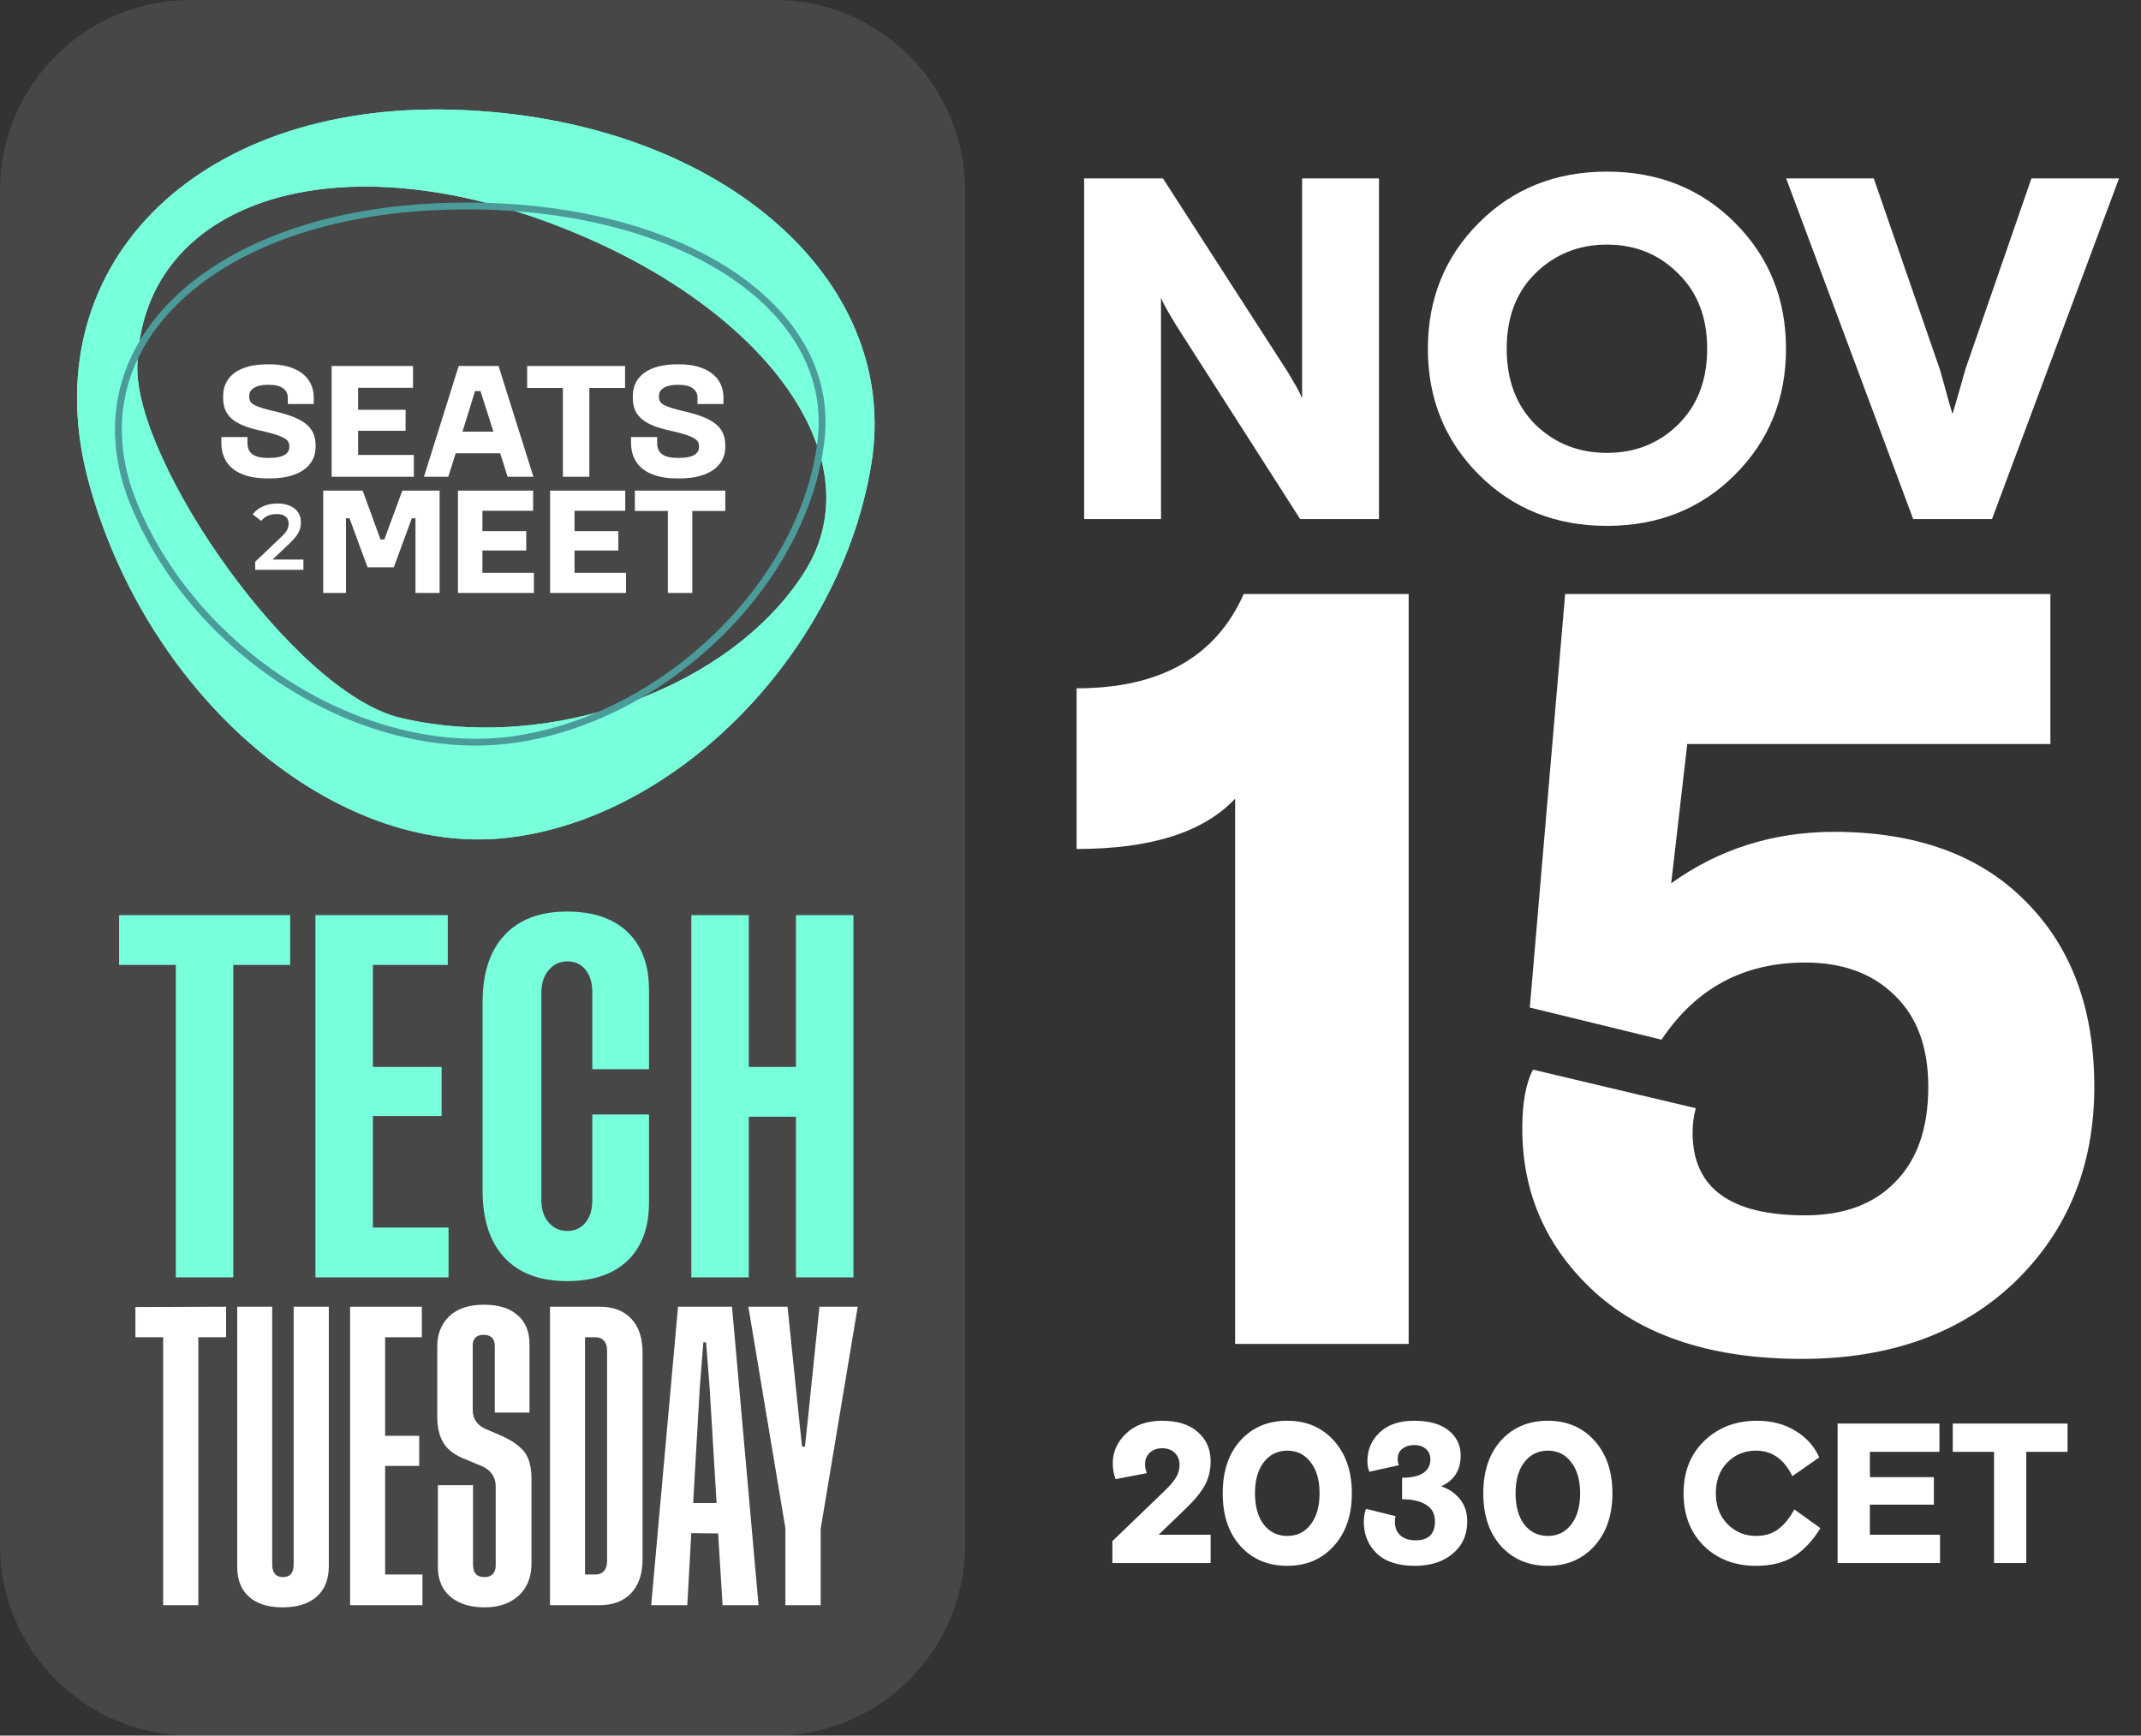 <svg width="528" height="428" viewBox="0 0 528 428" fill="none" xmlns="http://www.w3.org/2000/svg">
<rect x="0" y="0" width="528" height="428" fill="#333333" stroke="none"/>
<path d="M0 47C0 21.043 21.043 0 47 0H191C216.957 0 238 21.043 238 47V381C238 406.957 216.957 428 191 428H47C21.043 428 0 406.957 0 381V47Z" fill="white" fill-opacity="0.1"/>
<path d="M267.359 128V44.001H286.799L317.518 91.641C317.678 91.881 318.198 92.761 319.078 94.281C319.958 95.721 320.638 97.04 321.118 98.24V44.001H340.078V128H320.638L289.919 80.001C289.759 79.761 289.239 78.881 288.359 77.361C287.319 75.601 286.639 74.281 286.319 73.401V128H267.359Z" fill="white"/>
<path d="M427.852 54.921C436.252 63.321 440.452 73.681 440.452 86.001C440.452 98.32 436.252 108.68 427.852 117.08C419.453 125.48 408.933 129.68 396.293 129.68C383.653 129.68 373.133 125.48 364.734 117.08C356.334 108.68 352.134 98.32 352.134 86.001C352.134 73.681 356.334 63.321 364.734 54.921C373.133 46.521 383.653 42.322 396.293 42.322C408.933 42.322 419.453 46.521 427.852 54.921ZM378.653 104.72C383.453 109.36 389.333 111.68 396.293 111.68C403.253 111.68 409.093 109.36 413.813 104.72C418.613 100 421.013 93.761 421.013 86.001C421.013 78.241 418.613 72.041 413.813 67.401C409.093 62.681 403.253 60.321 396.293 60.321C389.333 60.321 383.453 62.681 378.653 67.401C373.933 72.041 371.573 78.241 371.573 86.001C371.573 93.761 373.933 100 378.653 104.72Z" fill="white"/>
<path d="M471.819 128L440.499 44.001H462.099L478.418 91.161L479.498 95.001C480.458 98.6 481.138 100.96 481.538 102.08L483.578 95.001L484.658 91.161L500.978 44.001H522.578L491.258 128H471.819Z" fill="white"/>
<path d="M265.504 209.363V169.738C286.109 169.738 299.845 161.99 306.714 146.492H347.395V331.408H304.6V196.947C296.851 205.225 283.819 209.363 265.504 209.363Z" fill="white"/>
<path d="M377.269 248.46L385.986 146.492H505.653V183.475H416.101L412.138 217.817C423.938 209.363 437.322 205.137 452.292 205.137C472.544 205.137 488.306 210.86 499.577 222.307C510.848 233.578 516.484 248.812 516.484 268.008C516.484 287.556 509.88 303.67 496.671 316.35C483.463 328.854 466.028 335.106 444.367 335.106C422.529 335.106 405.534 329.647 393.383 318.728C381.407 307.809 375.419 294.337 375.419 278.311C375.419 271.971 376.3 267.128 378.061 263.781L418.214 273.291C417.686 275.053 417.422 277.078 417.422 279.367C417.422 292.928 426.668 299.708 445.159 299.708C454.669 299.708 462.066 296.978 467.349 291.519C472.809 286.059 475.538 278.222 475.538 268.008C475.538 258.322 472.809 250.837 467.349 245.554C461.89 240.095 454.493 237.365 445.159 237.365C430.014 237.365 418.214 243.705 409.761 256.385L377.269 248.46Z" fill="white"/>
<path d="M274.328 380.043L287.351 367.511C288.694 366.2 289.612 365.103 290.103 364.218C290.627 363.301 290.889 362.302 290.889 361.22C290.889 360.008 290.496 359.025 289.71 358.272C288.956 357.518 287.908 357.141 286.565 357.141C285.385 357.141 284.386 357.502 283.567 358.223C282.78 358.943 282.387 359.91 282.387 361.122C282.387 361.81 282.535 362.531 282.83 363.284L275.114 364.759C274.655 363.547 274.426 362.252 274.426 360.876C274.426 358.026 275.523 355.569 277.719 353.505C279.914 351.408 282.862 350.359 286.565 350.359C290.332 350.359 293.265 351.277 295.362 353.111C297.491 354.946 298.556 357.354 298.556 360.336C298.556 362.498 298.097 364.448 297.18 366.184C296.263 367.888 294.739 369.772 292.609 371.836L285.729 378.47H298.556V385.449H274.328V380.043Z" fill="white"/>
<path d="M328.96 355.274C331.909 358.55 333.383 362.875 333.383 368.248C333.383 373.621 331.909 377.946 328.96 381.222C326.012 384.499 322.178 386.137 317.46 386.137C312.71 386.137 308.86 384.515 305.911 381.272C302.995 378.028 301.537 373.687 301.537 368.248C301.537 362.809 302.995 358.468 305.911 355.225C308.86 351.981 312.71 350.359 317.46 350.359C322.178 350.359 326.012 351.998 328.96 355.274ZM311.661 375.964C313.136 377.831 315.069 378.765 317.46 378.765C319.852 378.765 321.769 377.831 323.21 375.964C324.685 374.064 325.422 371.492 325.422 368.248C325.422 365.005 324.685 362.449 323.21 360.582C321.769 358.681 319.852 357.731 317.46 357.731C315.069 357.731 313.136 358.681 311.661 360.582C310.22 362.449 309.499 365.005 309.499 368.248C309.499 371.492 310.22 374.064 311.661 375.964Z" fill="white"/>
<path d="M336.878 372.081L344.2 373.9C344.069 374.195 344.004 374.67 344.004 375.325C344.004 376.734 344.462 377.848 345.38 378.667C346.297 379.453 347.542 379.846 349.115 379.846C352.293 379.846 353.882 378.29 353.882 375.178C353.882 373.343 353.161 371.983 351.719 371.099C350.311 370.181 348.328 369.722 345.773 369.722V364.415C348.034 364.415 349.754 364.038 350.933 363.284C352.145 362.498 352.751 361.368 352.751 359.893C352.751 358.812 352.391 357.96 351.67 357.338C350.982 356.683 349.983 356.355 348.672 356.355C347.591 356.355 346.657 356.65 345.871 357.24C345.085 357.829 344.692 358.665 344.692 359.746C344.692 360.336 344.79 360.86 344.987 361.319L337.713 362.94C337.385 362.252 337.222 361.351 337.222 360.237C337.222 357.518 338.221 355.192 340.219 353.259C342.251 351.326 345.085 350.359 348.722 350.359C352.457 350.359 355.307 351.162 357.273 352.767C359.239 354.373 360.222 356.421 360.222 358.911C360.222 362.547 358.616 365.086 355.405 366.528C357.306 367.151 358.845 368.199 360.025 369.673C361.237 371.148 361.843 372.982 361.843 375.178C361.843 378.487 360.647 381.141 358.256 383.139C355.897 385.138 352.784 386.137 348.918 386.137C344.79 386.137 341.661 385.121 339.531 383.09C337.402 381.026 336.337 378.421 336.337 375.276C336.337 374.129 336.517 373.064 336.878 372.081Z" fill="white"/>
<path d="M393.223 355.274C396.172 358.55 397.646 362.875 397.646 368.248C397.646 373.621 396.172 377.946 393.223 381.222C390.274 384.499 386.441 386.137 381.723 386.137C376.973 386.137 373.123 384.515 370.174 381.272C367.258 378.028 365.8 373.687 365.8 368.248C365.8 362.809 367.258 358.468 370.174 355.225C373.123 351.981 376.973 350.359 381.723 350.359C386.441 350.359 390.274 351.998 393.223 355.274ZM375.924 375.964C377.398 377.831 379.332 378.765 381.723 378.765C384.115 378.765 386.032 377.831 387.473 375.964C388.948 374.064 389.685 371.492 389.685 368.248C389.685 365.005 388.948 362.449 387.473 360.582C386.032 358.681 384.115 357.731 381.723 357.731C379.332 357.731 377.398 358.681 375.924 360.582C374.483 362.449 373.762 365.005 373.762 368.248C373.762 371.492 374.483 374.064 375.924 375.964Z" fill="white"/>
<path d="M442.511 372.229L448.949 376.849C446.95 380.059 444.706 382.418 442.216 383.925C439.759 385.4 436.712 386.137 433.075 386.137C427.833 386.137 423.541 384.499 420.199 381.222C416.857 377.913 415.186 373.589 415.186 368.248C415.186 362.94 416.89 358.632 420.298 355.323C423.738 352.014 428.062 350.359 433.272 350.359C436.941 350.359 440.119 351.195 442.806 352.866C445.493 354.504 447.442 356.683 448.654 359.402L442.02 364.022C439.988 359.828 436.99 357.731 433.026 357.731C430.274 357.731 427.931 358.698 425.998 360.631C424.098 362.564 423.148 365.103 423.148 368.248C423.148 371.328 424.098 373.851 425.998 375.816C427.931 377.782 430.29 378.765 433.075 378.765C435.205 378.765 437.007 378.225 438.481 377.143C439.956 376.062 441.299 374.424 442.511 372.229Z" fill="white"/>
<path d="M453.177 385.449V351.047H478.29V358.026H461.138V364.267H476.914V371.049H461.138V378.47H478.437V385.449H453.177Z" fill="white"/>
<path d="M481.578 358.026V351.047H509.885V358.026H499.712V385.449H491.751V358.026H481.578Z" fill="white"/>
<path d="M29.369 225.674H71.563V237.953H57.529V315H43.357V237.953H29.369V225.674Z" fill="#78FFDB"/>
<path d="M91.967 275.207V302.721H110.617V315H77.795V225.674H110.433V237.953H91.967V263.112H108.909V275.207H91.967Z" fill="#78FFDB"/>
<path d="M146.071 274.838H160.058V296.488C160.058 302.674 158.304 307.46 154.796 310.845C151.287 314.231 146.302 315.923 139.839 315.923C133.16 315.923 128.021 314 124.42 310.153C120.819 306.275 119.019 300.797 119.019 293.719V247.001C119.019 239.953 120.819 234.491 124.42 230.613C128.021 226.735 133.16 224.796 139.839 224.796C146.302 224.796 151.287 226.489 154.796 229.874C158.304 233.229 160.058 237.999 160.058 244.185V263.666H146.071V244.739C146.071 242.4 145.517 240.538 144.409 239.153C143.301 237.768 141.808 237.076 139.931 237.076C138.054 237.076 136.515 237.799 135.315 239.246C134.114 240.661 133.514 242.492 133.514 244.739V295.981C133.514 298.258 134.114 300.089 135.315 301.474C136.515 302.859 138.054 303.551 139.931 303.551C141.808 303.551 143.301 302.859 144.409 301.474C145.517 300.089 146.071 298.258 146.071 295.981V274.838Z" fill="#78FFDB"/>
<path d="M196.297 263.112V225.674H210.469V315H196.297V275.392H184.664V315H170.491V225.674H184.664V263.112H196.297Z" fill="#78FFDB"/>
<path d="M33.393 322.315L55.759 322.239V329.771H48.912V395.842H40.24V329.771H33.393V322.315Z" fill="white"/>
<path d="M72.419 322.239H81.092V386.181C81.092 389.477 80.091 392 78.087 393.75C76.109 395.5 73.307 396.375 69.681 396.375C66.131 396.375 63.379 395.512 61.427 393.788C59.474 392.064 58.498 389.579 58.498 386.333V322.239H67.132V385.8C67.132 387.88 68.02 388.919 69.795 388.919C71.545 388.919 72.419 387.88 72.419 385.8V322.239Z" fill="white"/>
<path d="M94.976 361.494V388.273H104.181V395.842H86.341V322.239H104.029V329.771H94.976V354.077H103.382V361.494H94.976Z" fill="white"/>
<path d="M130.579 331.406V348.333H122.021V331.977C122.021 330.1 121.083 329.162 119.206 329.162C118.395 329.162 117.748 329.39 117.266 329.847C116.81 330.303 116.581 330.899 116.581 331.634V347.686C116.581 349.715 117.507 351.224 119.358 352.213L123.504 354.001C126.065 355.116 127.98 356.435 129.248 357.956C130.465 359.478 131.074 361.722 131.074 364.689V385.496C131.074 388.869 130.034 391.518 127.955 393.446C125.85 395.398 123.048 396.375 119.548 396.375C115.973 396.375 113.145 395.5 111.066 393.75C109.012 391.975 107.985 389.528 107.985 386.409V366.249H116.657V385.876C116.657 387.905 117.596 388.919 119.472 388.919C120.36 388.919 121.044 388.666 121.526 388.158C122.008 387.651 122.249 386.967 122.249 386.104V366.553C122.249 364.321 121.184 362.686 119.054 361.646L114.946 359.934C112.435 358.996 110.622 357.703 109.506 356.055C108.391 354.381 107.833 352.111 107.833 349.246V331.977C107.833 328.959 108.822 326.499 110.8 324.597C112.778 322.696 115.63 321.745 119.358 321.745C122.959 321.745 125.723 322.607 127.65 324.331C129.603 326.03 130.579 328.388 130.579 331.406Z" fill="white"/>
<path d="M135.638 322.239H147.848C151.196 322.239 153.795 323.215 155.646 325.168C157.523 327.121 158.461 329.91 158.461 333.536V384.545C158.461 388.146 157.51 390.935 155.608 392.913C153.732 394.866 151.145 395.842 147.848 395.842H135.638V322.239ZM149.712 385.077V332.966C149.712 331.977 149.459 331.203 148.951 330.645C148.444 330.062 147.772 329.771 146.935 329.771H144.273V388.273H146.935C147.772 388.273 148.444 387.994 148.951 387.436C149.459 386.853 149.712 386.066 149.712 385.077Z" fill="white"/>
<path d="M187.065 395.842H178.203L177.099 378.155L170.481 378.078L169.492 395.842H160.591L167.21 322.239H180.523L187.065 395.842ZM172.573 342.247L170.937 370.661H176.719L175.007 342.247L174.132 331.026H173.448L172.573 342.247Z" fill="white"/>
<path d="M197.792 356.739H198.515L199.504 347.382L202.09 322.239H211.524L202.395 376.975V395.842H193.684V376.823L184.555 322.239H194.216L196.803 347.382L197.792 356.739Z" fill="white"/>
<path d="M198.402 141.059C180.303 169.676 135.698 185.78 98.778 177.029C72.367 170.766 33.209 113.943 33.859 90.171C34.93 50.955 79.534 34.855 133.487 54.202C187.434 73.551 216.498 112.438 198.402 141.059ZM112.013 27.063C47.694 25.119 7.388 66.422 21.989 119.308C36.588 172.196 82.648 211.287 124.871 206.619C167.092 201.954 207.394 160.654 214.892 114.38C222.391 68.103 176.327 29.008 112.013 27.063Z" fill="#78FFDB"/>
<path fill-rule="evenodd" clip-rule="evenodd" d="M43.375 74.939C56.656 61.749 78.969 52.871 107.214 51.529L107.189 50.99L107.214 51.529C135.47 50.184 160.19 55.94 177.322 66.29C194.45 76.638 203.932 91.527 201.946 108.497C199.942 125.597 190.711 142.345 177.372 155.589C164.035 168.832 146.624 178.538 128.314 181.584C91.727 187.675 49.286 162.076 33.616 124.346L33.136 124.545L33.616 124.346C25.824 105.588 30.12 88.102 43.375 74.939ZM42.615 74.173C29.061 87.634 24.653 105.582 32.62 124.759C48.455 162.888 91.343 188.833 128.491 182.648C147.05 179.561 164.658 169.734 178.133 156.355C191.606 142.977 200.979 126.014 203.018 108.623L203.018 108.623C205.069 91.1 195.24 75.855 177.879 65.367C160.522 54.88 135.577 49.098 107.163 50.451C78.744 51.802 56.143 60.739 42.615 74.173Z" fill="#B6A0F2"/>
<path d="M198.402 141.059C180.303 169.676 135.698 185.78 98.778 177.029C72.367 170.766 33.209 113.943 33.859 90.171C34.93 50.955 79.534 34.855 133.487 54.202C187.434 73.551 216.498 112.438 198.402 141.059ZM112.013 27.063C47.694 25.119 7.388 66.422 21.989 119.308C36.588 172.196 82.648 211.287 124.871 206.619C167.092 201.954 207.394 160.654 214.892 114.38C222.391 68.103 176.327 29.008 112.013 27.063Z" fill="#78FFDB"/>
<path fill-rule="evenodd" clip-rule="evenodd" d="M43.589 75.154C56.801 62.033 79.033 53.172 107.228 51.832L107.229 51.832C135.44 50.489 160.096 56.238 177.164 66.55C194.227 76.858 203.613 91.647 201.645 108.462C199.65 125.48 190.459 142.167 177.158 155.374C163.86 168.579 146.504 178.25 128.264 181.285C91.835 187.349 49.52 161.848 33.896 124.229C26.153 105.59 30.418 88.234 43.589 75.154ZM42.401 73.958C28.763 87.502 24.324 105.581 32.339 124.876C48.221 163.117 91.235 189.158 128.54 182.948C147.17 179.849 164.833 169.988 178.346 156.57C191.857 143.155 201.271 126.132 203.319 108.658L203.319 108.658C205.388 90.98 195.462 75.635 178.036 65.107C160.616 54.582 135.607 48.793 107.148 50.148C78.68 51.501 55.998 60.454 42.401 73.958Z" fill="#4C9B9B"/>
<path d="M178.868 120.987V125.997H170.732V146.225H164.705V125.997H156.568V120.987H178.868ZM154.191 120.987V125.959H141.685V130.969H152.495V135.753H141.685V141.252H154.379V146.225H135.658V120.987H154.191ZM131.474 120.987V125.959H118.969V130.969H129.779V135.753H118.969V141.252H131.662V146.225H112.941V120.987H131.474ZM89.431 120.987L93.839 133.04H94.78L99.225 120.987H108.415V146.225H102.464V127.805H101.56L97.116 139.897H90.637L86.192 127.805H85.325V146.225H79.713V120.987H89.431ZM76.194 132.62H76.382ZM76.382 122.634H76.194ZM167.53 89.839C173.974 89.839 178.419 92.735 178.419 98.077V99.627H172.016V98.077C172.016 96.12 170.425 94.896 167.49 94.896H166.999C164.104 94.896 162.513 96.038 162.513 97.506V97.914C162.513 99.709 163.86 100.28 169.365 101.584C175.768 103.135 178.868 105.255 178.868 109.823V110.23C178.868 114.635 175.197 117.98 167.571 117.98H166.999C159.414 117.98 155.621 114.594 155.621 109.212V107.784H162.065V109.212C162.065 111.862 163.819 112.922 167.081 112.922H167.571C170.711 112.922 172.383 111.943 172.383 110.271V109.945C172.383 108.273 170.752 107.417 165.083 106.152C159.169 104.848 156.07 102.767 156.07 98.24V97.629C156.07 92.694 160.189 89.839 166.959 89.839H167.53ZM154.15 90.246V95.671H145.341V117.572H138.815V95.671H130.005V90.246H154.15ZM114.055 106.438H121.682L118.5 96.446H117.155L114.055 106.438ZM122.946 90.246L131.551 117.572H125.19L123.354 111.781H112.383L110.548 117.572H104.552L113.117 90.246H122.946ZM101.857 90.246V95.63H88.317V101.054H100.021V106.234H88.317V112.188H102.061V117.572H81.791V90.246H101.857ZM66.494 89.839C72.937 89.839 77.382 92.735 77.382 98.077V99.627H70.979V98.077C70.979 96.12 69.389 94.896 66.453 94.896H65.963C63.068 94.896 61.477 96.038 61.477 97.506V97.914C61.477 99.709 62.823 100.28 68.328 101.584C74.731 103.135 77.832 105.255 77.832 109.823V110.23C77.832 114.635 74.161 117.98 66.535 117.98H65.963C58.378 117.98 54.584 114.594 54.584 109.212V107.784H61.028V109.212C61.028 111.862 62.782 112.922 66.045 112.922H66.535C69.674 112.922 71.347 111.943 71.347 110.271V109.945C71.347 108.273 69.715 107.417 64.046 106.152C58.133 104.848 55.033 102.767 55.033 98.24V97.629C55.033 92.694 59.152 89.839 65.922 89.839H66.494Z" fill="white"/>
<path d="M62.938 140.525V138.522L69.343 132.438C69.88 131.931 70.28 131.486 70.541 131.102C70.802 130.718 70.975 130.361 71.059 130.03C71.144 129.7 71.186 129.389 71.186 129.097C71.186 128.36 70.933 127.788 70.426 127.381C69.919 126.974 69.174 126.77 68.191 126.77C67.407 126.77 66.697 126.908 66.06 127.185C65.422 127.461 64.873 127.884 64.412 128.452L62.315 126.839C62.945 125.994 63.794 125.338 64.862 124.869C65.929 124.401 67.123 124.166 68.444 124.166C69.612 124.166 70.629 124.355 71.497 124.731C72.365 125.107 73.034 125.641 73.502 126.332C73.97 127.023 74.205 127.845 74.205 128.798C74.205 129.32 74.135 129.838 73.997 130.353C73.859 130.868 73.598 131.409 73.214 131.977C72.83 132.546 72.269 133.183 71.532 133.891L66.025 139.12L65.403 137.99H74.827V140.525H62.938Z" fill="white"/>
</svg>
